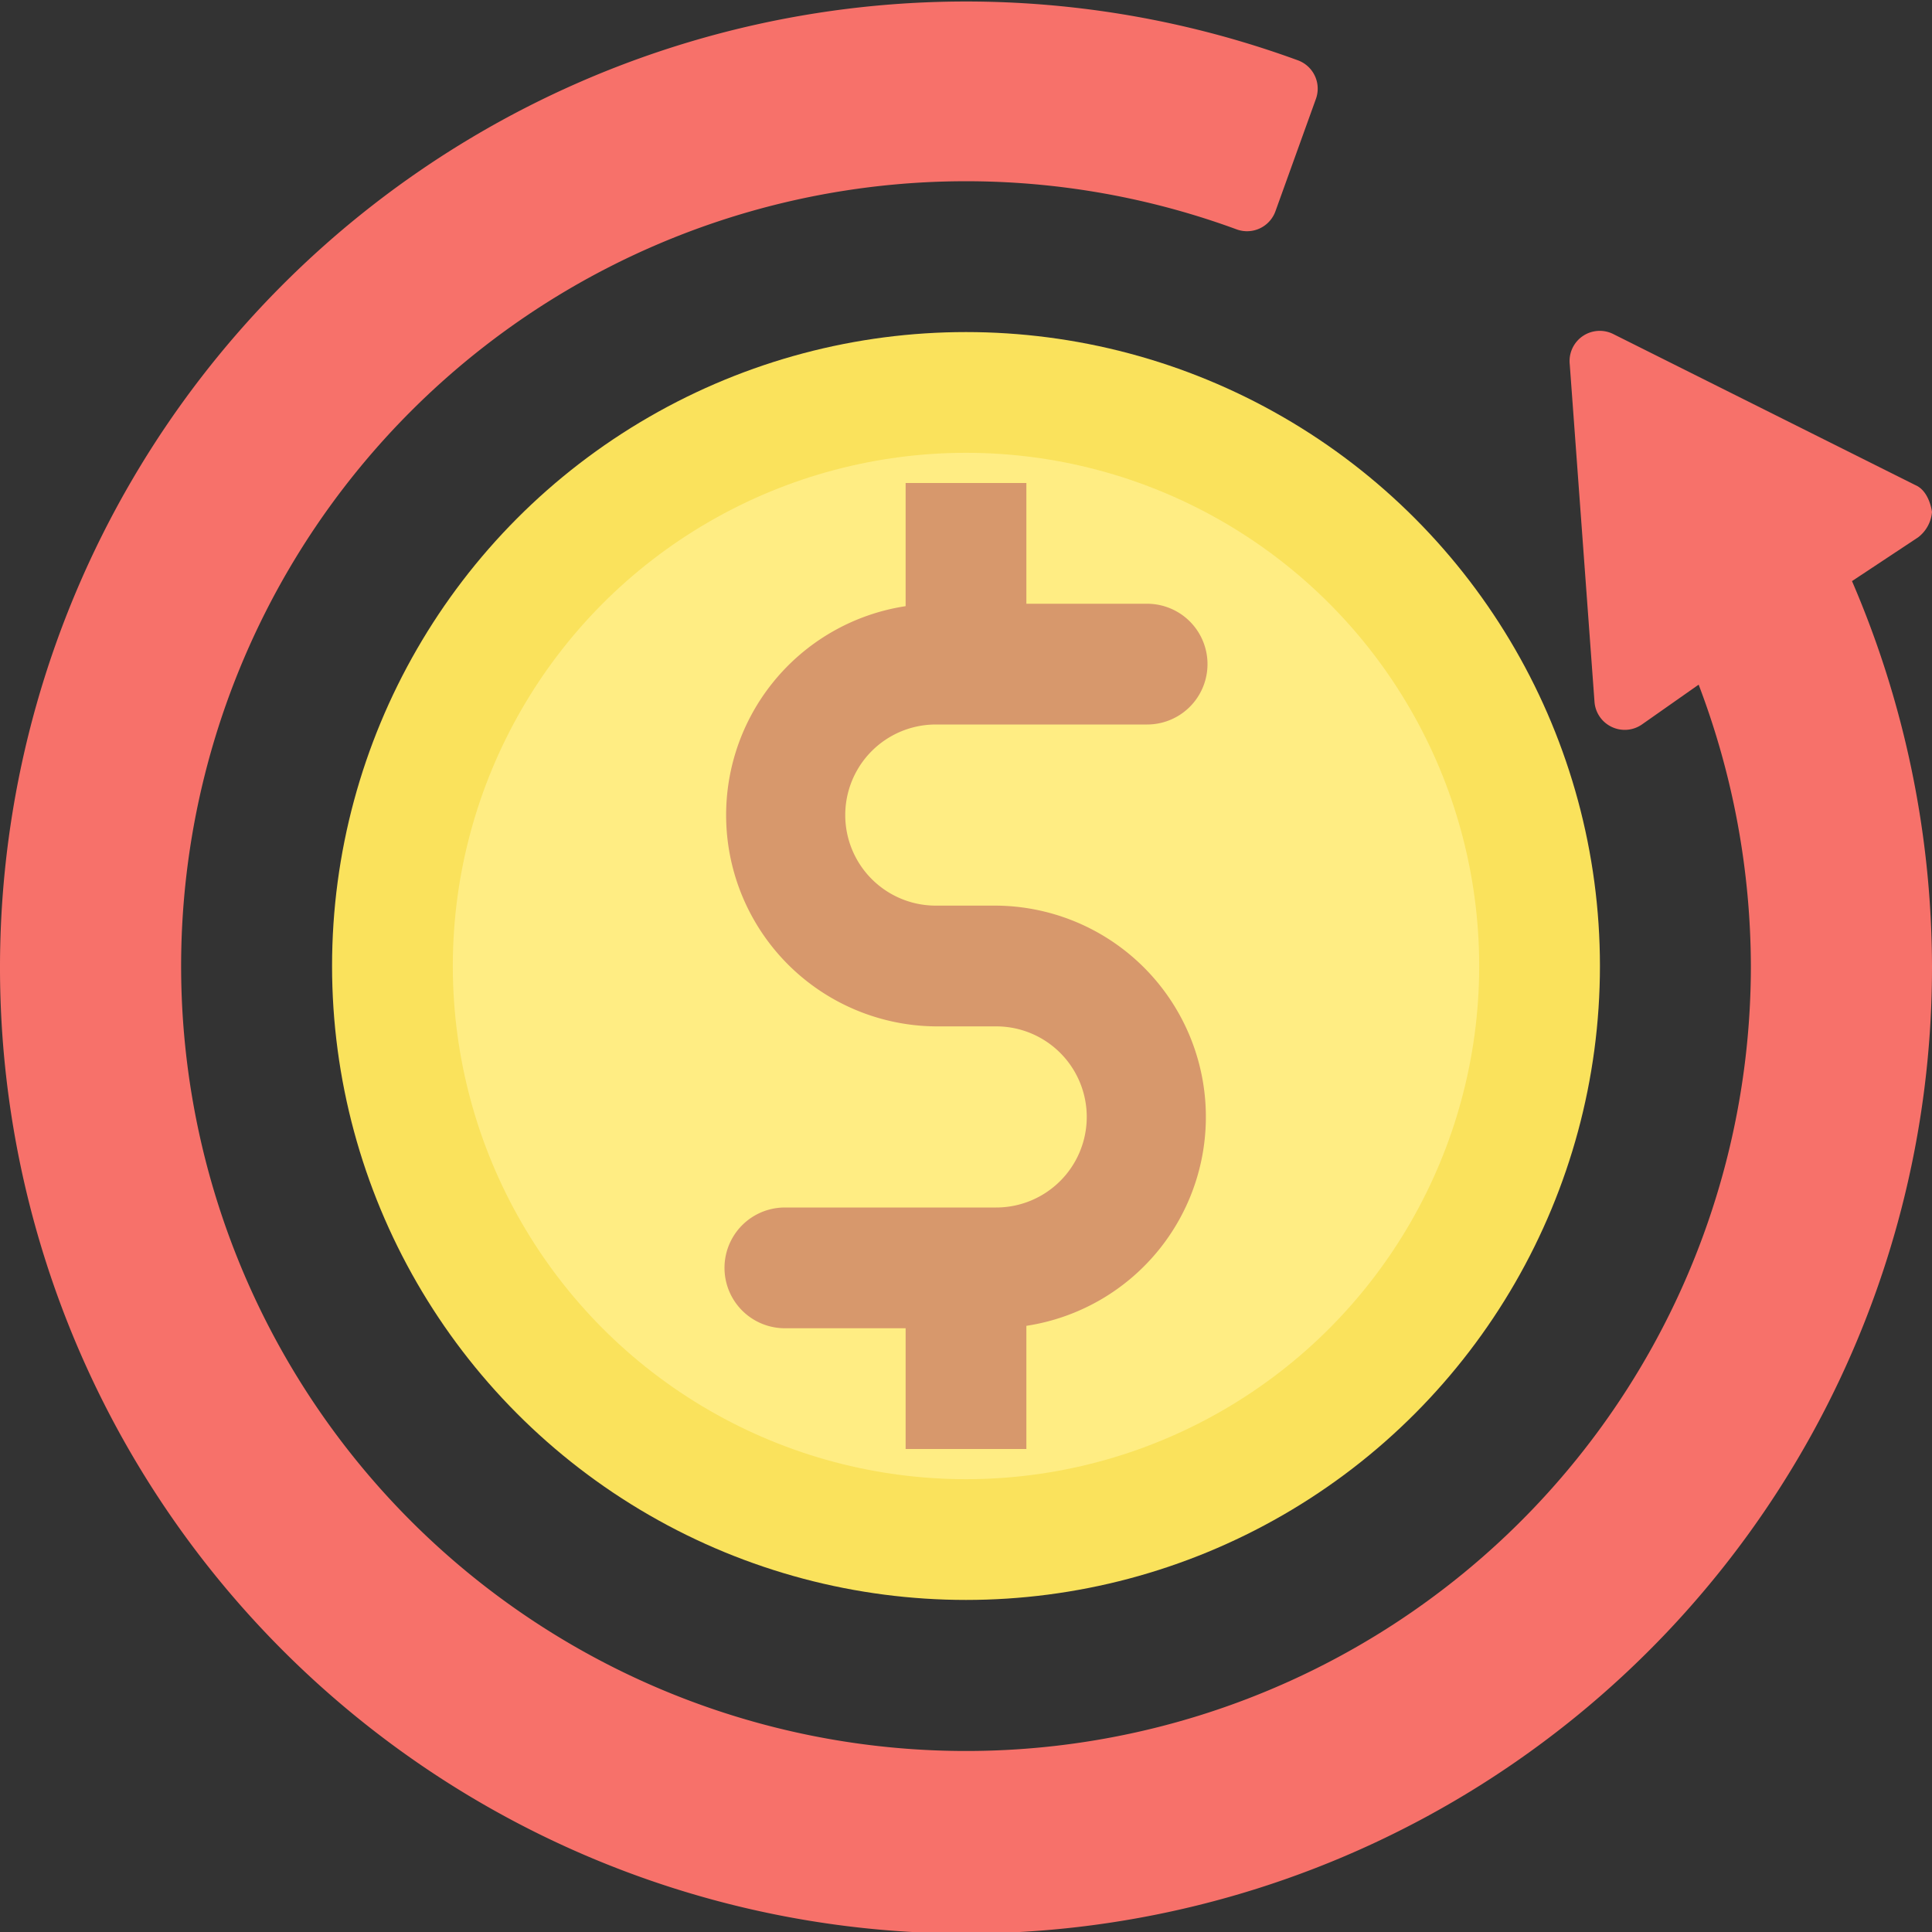 <?xml version="1.0" encoding="UTF-8"?>
<svg xmlns="http://www.w3.org/2000/svg" height="512" viewBox="0 0 64 64" width="512">
  <rect x="0" y="0" width="64" height="64" fill="#333333" stroke="none"/>
  <g id="_27-refund_policy" data-name="27-refund policy">
    <path d="m61.35 19.25a32.39 32.39 0 0 1 2.65 12.75 32 32 0 1 1 -21-30 1 1 0 0 1 .59 1.28l-1.34 3.72a1 1 0 0 1 -1.28.6 26 26 0 1 0 17.03 24.4 26.36 26.36 0 0 0 -1.73-9.32l-1.88 1.32a1 1 0 0 1 -1 .08 1 1 0 0 1 -.57-.83l-.82-11.18a1 1 0 0 1 1.45-1l10 5c.47.2.55.89.55.89a1.18 1.18 0 0 1 -.46.84z" fill="#f7716a"></path>
    <circle cx="32" cy="32" fill="#fae25c" r="21"></circle>
    <circle cx="32" cy="32" fill="#ffed83" r="17"></circle>
    <path d="m33 30h-2a3 3 0 0 1 0-6h7a2 2 0 0 0 0-4h-4v-4h-4v4.08a7 7 0 0 0 1 13.92h2a3 3 0 0 1 0 6h-7a2 2 0 0 0 0 4h4v4h4v-4.08a7 7 0 0 0 -1-13.92z" fill="#d7986c"></path>
  </g>
</svg>
